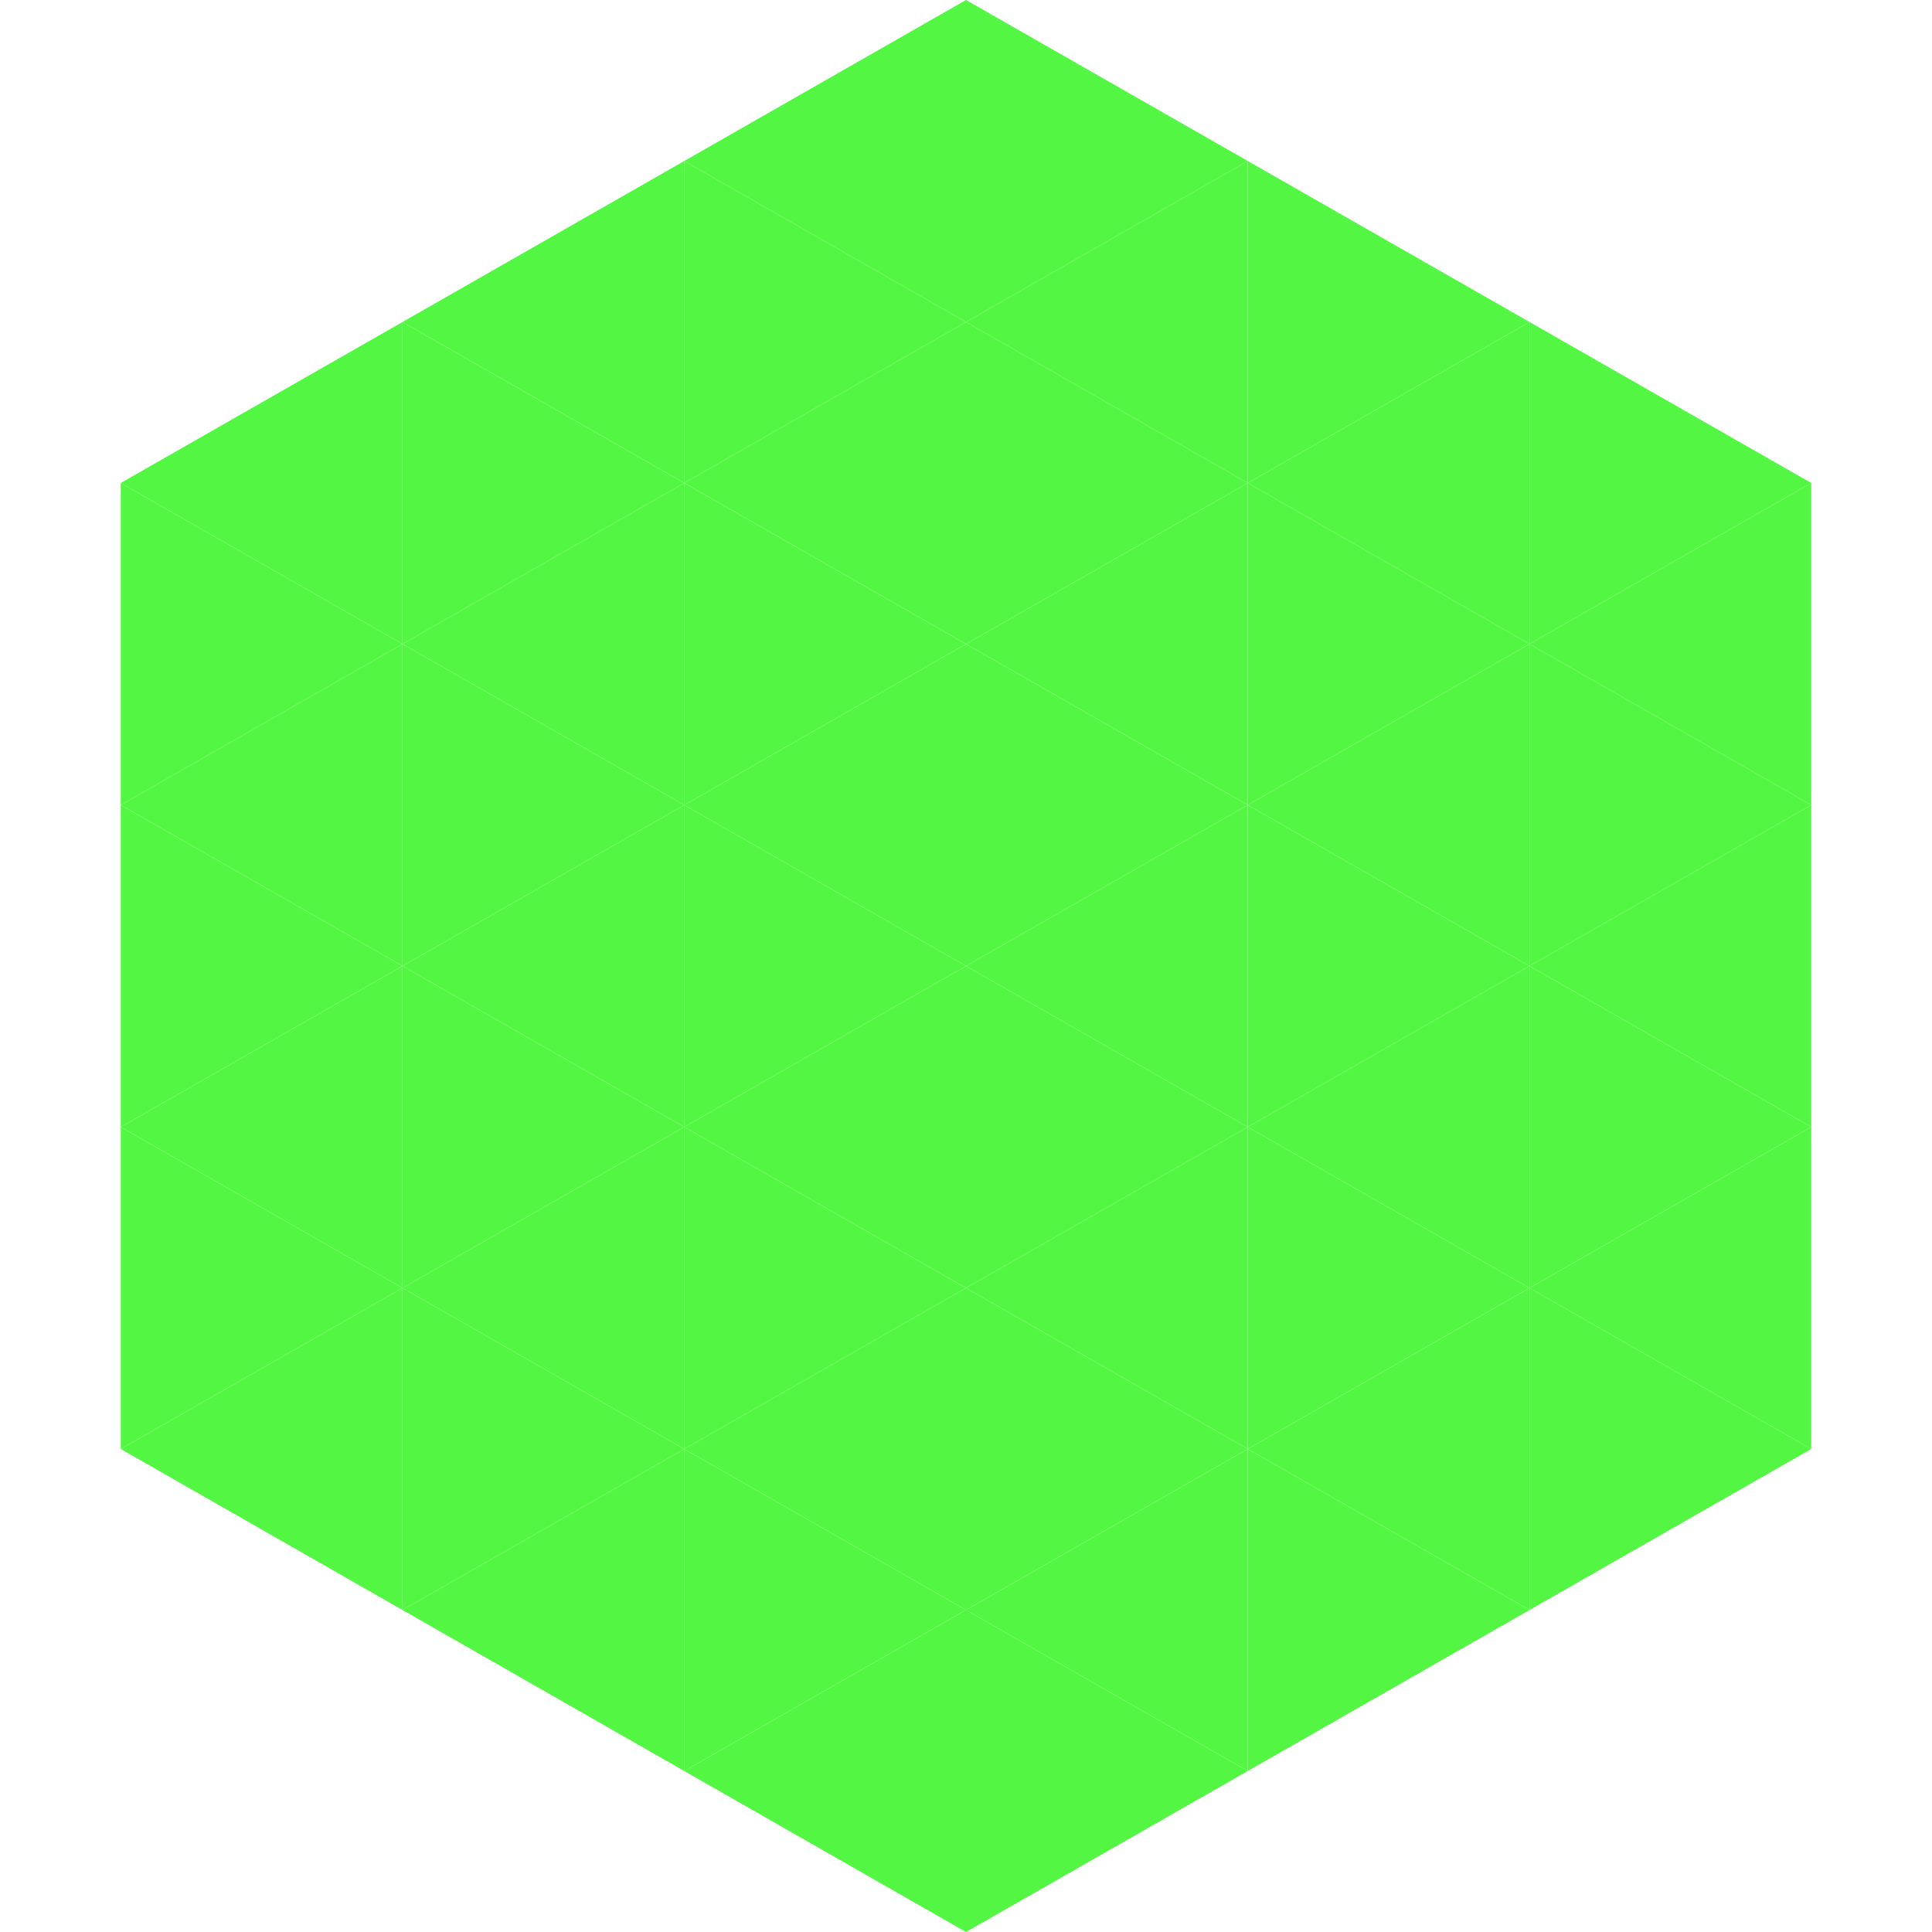 <?xml version="1.0"?>
<!-- Generated by SVGo -->
<svg width="240" height="240"
     xmlns="http://www.w3.org/2000/svg"
     xmlns:xlink="http://www.w3.org/1999/xlink">
<polygon points="50,40 15,60 50,80" style="fill:rgb(83,246,67)" />
<polygon points="190,40 225,60 190,80" style="fill:rgb(83,246,67)" />
<polygon points="15,60 50,80 15,100" style="fill:rgb(83,246,67)" />
<polygon points="225,60 190,80 225,100" style="fill:rgb(83,246,67)" />
<polygon points="50,80 15,100 50,120" style="fill:rgb(83,246,67)" />
<polygon points="190,80 225,100 190,120" style="fill:rgb(83,246,67)" />
<polygon points="15,100 50,120 15,140" style="fill:rgb(83,246,67)" />
<polygon points="225,100 190,120 225,140" style="fill:rgb(83,246,67)" />
<polygon points="50,120 15,140 50,160" style="fill:rgb(83,246,67)" />
<polygon points="190,120 225,140 190,160" style="fill:rgb(83,246,67)" />
<polygon points="15,140 50,160 15,180" style="fill:rgb(83,246,67)" />
<polygon points="225,140 190,160 225,180" style="fill:rgb(83,246,67)" />
<polygon points="50,160 15,180 50,200" style="fill:rgb(83,246,67)" />
<polygon points="190,160 225,180 190,200" style="fill:rgb(83,246,67)" />
<polygon points="15,180 50,200 15,220" style="fill:rgb(255,255,255); fill-opacity:0" />
<polygon points="225,180 190,200 225,220" style="fill:rgb(255,255,255); fill-opacity:0" />
<polygon points="50,0 85,20 50,40" style="fill:rgb(255,255,255); fill-opacity:0" />
<polygon points="190,0 155,20 190,40" style="fill:rgb(255,255,255); fill-opacity:0" />
<polygon points="85,20 50,40 85,60" style="fill:rgb(83,246,67)" />
<polygon points="155,20 190,40 155,60" style="fill:rgb(83,246,67)" />
<polygon points="50,40 85,60 50,80" style="fill:rgb(83,246,67)" />
<polygon points="190,40 155,60 190,80" style="fill:rgb(83,246,67)" />
<polygon points="85,60 50,80 85,100" style="fill:rgb(83,246,67)" />
<polygon points="155,60 190,80 155,100" style="fill:rgb(83,246,67)" />
<polygon points="50,80 85,100 50,120" style="fill:rgb(83,246,67)" />
<polygon points="190,80 155,100 190,120" style="fill:rgb(83,246,67)" />
<polygon points="85,100 50,120 85,140" style="fill:rgb(83,246,67)" />
<polygon points="155,100 190,120 155,140" style="fill:rgb(83,246,67)" />
<polygon points="50,120 85,140 50,160" style="fill:rgb(83,246,67)" />
<polygon points="190,120 155,140 190,160" style="fill:rgb(83,246,67)" />
<polygon points="85,140 50,160 85,180" style="fill:rgb(83,246,67)" />
<polygon points="155,140 190,160 155,180" style="fill:rgb(83,246,67)" />
<polygon points="50,160 85,180 50,200" style="fill:rgb(83,246,67)" />
<polygon points="190,160 155,180 190,200" style="fill:rgb(83,246,67)" />
<polygon points="85,180 50,200 85,220" style="fill:rgb(83,246,67)" />
<polygon points="155,180 190,200 155,220" style="fill:rgb(83,246,67)" />
<polygon points="120,0 85,20 120,40" style="fill:rgb(83,246,67)" />
<polygon points="120,0 155,20 120,40" style="fill:rgb(83,246,67)" />
<polygon points="85,20 120,40 85,60" style="fill:rgb(83,246,67)" />
<polygon points="155,20 120,40 155,60" style="fill:rgb(83,246,67)" />
<polygon points="120,40 85,60 120,80" style="fill:rgb(83,246,67)" />
<polygon points="120,40 155,60 120,80" style="fill:rgb(83,246,67)" />
<polygon points="85,60 120,80 85,100" style="fill:rgb(83,246,67)" />
<polygon points="155,60 120,80 155,100" style="fill:rgb(83,246,67)" />
<polygon points="120,80 85,100 120,120" style="fill:rgb(83,246,67)" />
<polygon points="120,80 155,100 120,120" style="fill:rgb(83,246,67)" />
<polygon points="85,100 120,120 85,140" style="fill:rgb(83,246,67)" />
<polygon points="155,100 120,120 155,140" style="fill:rgb(83,246,67)" />
<polygon points="120,120 85,140 120,160" style="fill:rgb(83,246,67)" />
<polygon points="120,120 155,140 120,160" style="fill:rgb(83,246,67)" />
<polygon points="85,140 120,160 85,180" style="fill:rgb(83,246,67)" />
<polygon points="155,140 120,160 155,180" style="fill:rgb(83,246,67)" />
<polygon points="120,160 85,180 120,200" style="fill:rgb(83,246,67)" />
<polygon points="120,160 155,180 120,200" style="fill:rgb(83,246,67)" />
<polygon points="85,180 120,200 85,220" style="fill:rgb(83,246,67)" />
<polygon points="155,180 120,200 155,220" style="fill:rgb(83,246,67)" />
<polygon points="120,200 85,220 120,240" style="fill:rgb(83,246,67)" />
<polygon points="120,200 155,220 120,240" style="fill:rgb(83,246,67)" />
<polygon points="85,220 120,240 85,260" style="fill:rgb(255,255,255); fill-opacity:0" />
<polygon points="155,220 120,240 155,260" style="fill:rgb(255,255,255); fill-opacity:0" />
</svg>
